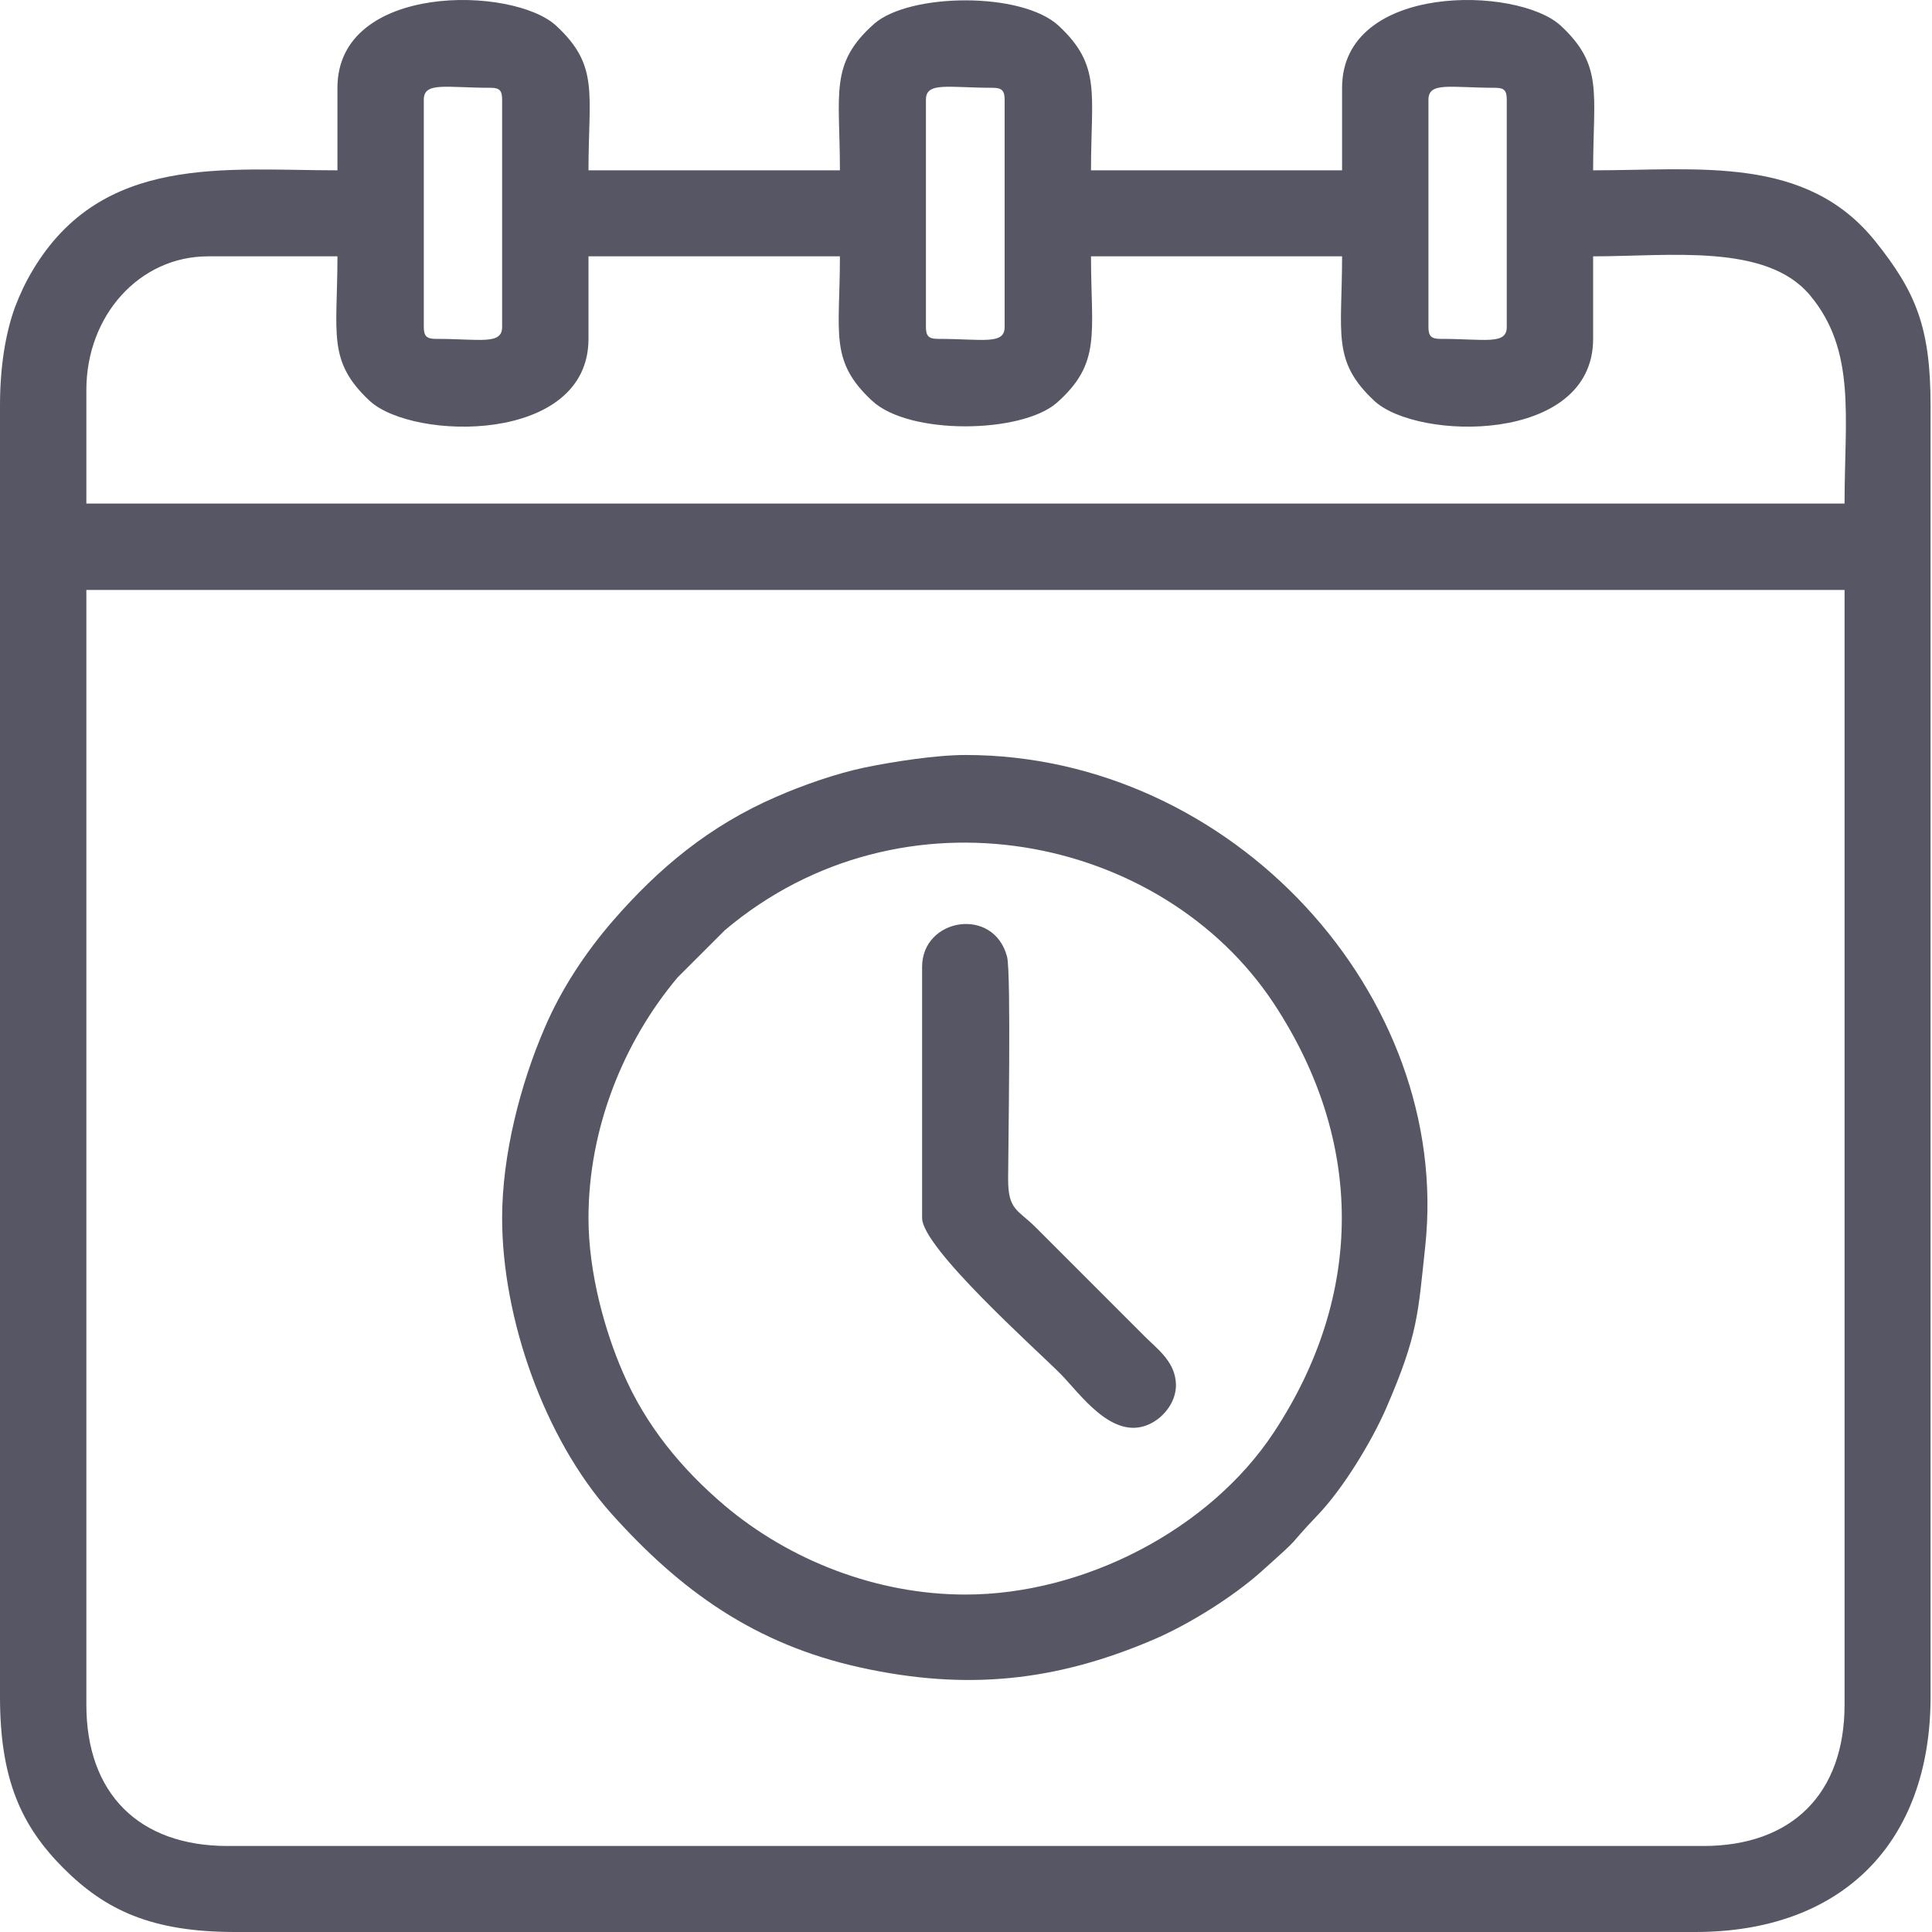 <svg width="50" height="50" viewBox="0 0 50 50" fill="none" xmlns="http://www.w3.org/2000/svg">
<path fill-rule="evenodd" clip-rule="evenodd" d="M2.235 44.118V15.268H47.737V44.118C47.737 46.416 46.379 47.774 44.081 47.774H5.891C3.593 47.774 2.235 46.416 2.235 44.118ZM23.864 25.023V31.521C23.864 32.29 26.787 34.896 27.448 35.557C27.954 36.073 28.778 37.276 29.719 36.869C30.126 36.697 30.497 36.227 30.425 35.72C30.361 35.204 29.936 34.896 29.628 34.589L26.787 31.747C26.334 31.303 26.09 31.312 26.09 30.516C26.09 29.828 26.172 25.195 26.063 24.761C25.719 23.448 23.864 23.756 23.864 25.023ZM15.23 31.521C15.23 29.204 16.136 26.96 17.538 25.294L18.76 24.073C23.348 20.2 30.081 21.593 32.968 25.973C35.312 29.53 35.312 33.512 32.968 37.068C31.303 39.593 28.045 41.267 24.986 41.267C22.669 41.267 20.425 40.371 18.76 38.968C17.638 38.018 16.706 36.887 16.117 35.511C15.665 34.471 15.23 32.959 15.23 31.521ZM12.995 31.521C12.995 34.109 14.081 37.222 15.819 39.168C17.602 41.158 19.52 42.552 22.28 43.158C25.013 43.756 27.33 43.52 29.891 42.416C30.787 42.027 31.9 41.331 32.624 40.688C33.809 39.629 33.212 40.145 34.099 39.213C34.76 38.525 35.502 37.303 35.882 36.426C36.705 34.525 36.696 34 36.886 32.245C37.574 25.774 31.909 19.539 24.986 19.539C24.208 19.539 23.067 19.72 22.371 19.865C21.638 20.019 20.76 20.326 20.081 20.625C18.371 21.367 17.059 22.453 15.864 23.828C15.158 24.643 14.525 25.593 14.09 26.616C13.466 28.064 12.995 29.892 12.995 31.521ZM2.235 10.091C2.235 8.173 3.602 6.634 5.385 6.634H8.733C8.733 8.634 8.461 9.34 9.565 10.372C10.688 11.412 15.23 11.494 15.23 8.77V6.634H21.737C21.737 8.634 21.457 9.34 22.57 10.372C23.529 11.268 26.434 11.222 27.348 10.426C28.515 9.394 28.235 8.634 28.235 6.634H34.733C34.733 8.634 34.461 9.34 35.565 10.372C36.678 11.412 41.23 11.494 41.23 8.77V6.634C43.212 6.634 45.71 6.29 46.841 7.639C48.044 9.078 47.737 10.788 47.737 13.032H2.235V10.091ZM36.968 8.462V2.58C36.968 2.109 37.538 2.272 38.696 2.272C38.931 2.272 38.995 2.345 38.995 2.58V8.462C38.995 8.933 38.425 8.77 37.275 8.77C37.04 8.77 36.968 8.697 36.968 8.462ZM23.963 8.462V2.58C23.963 2.109 24.543 2.272 25.692 2.272C25.927 2.272 26 2.345 26 2.58V8.462C26 8.933 25.43 8.77 24.271 8.77C24.036 8.77 23.963 8.697 23.963 8.462ZM10.968 8.462V2.58C10.968 2.109 11.538 2.272 12.697 2.272C12.932 2.272 12.995 2.345 12.995 2.58V8.462C12.995 8.933 12.425 8.77 11.276 8.77C11.04 8.77 10.968 8.697 10.968 8.462ZM8.733 2.272V4.408C5.837 4.408 2.652 3.974 0.851 6.987C0.67 7.286 0.516 7.612 0.389 7.946C0.136 8.643 0 9.512 0 10.498V43.91C0 46.054 0.552 47.258 1.647 48.353C2.742 49.448 3.946 50 6.09 50H43.873C47.664 50 49.963 47.701 49.963 43.91V10.498C49.963 8.489 49.592 7.566 48.533 6.245C46.741 4.01 43.972 4.408 41.23 4.408C41.23 2.408 41.502 1.702 40.398 0.67C39.284 -0.37 34.733 -0.452 34.733 2.272V4.408H28.235C28.235 2.408 28.506 1.702 27.402 0.67C26.443 -0.225 23.529 -0.18 22.624 0.616C21.457 1.648 21.737 2.408 21.737 4.408H15.23C15.23 2.408 15.511 1.702 14.398 0.67C13.285 -0.37 8.733 -0.452 8.733 2.272Z" fill="#565664"/>
</svg>
